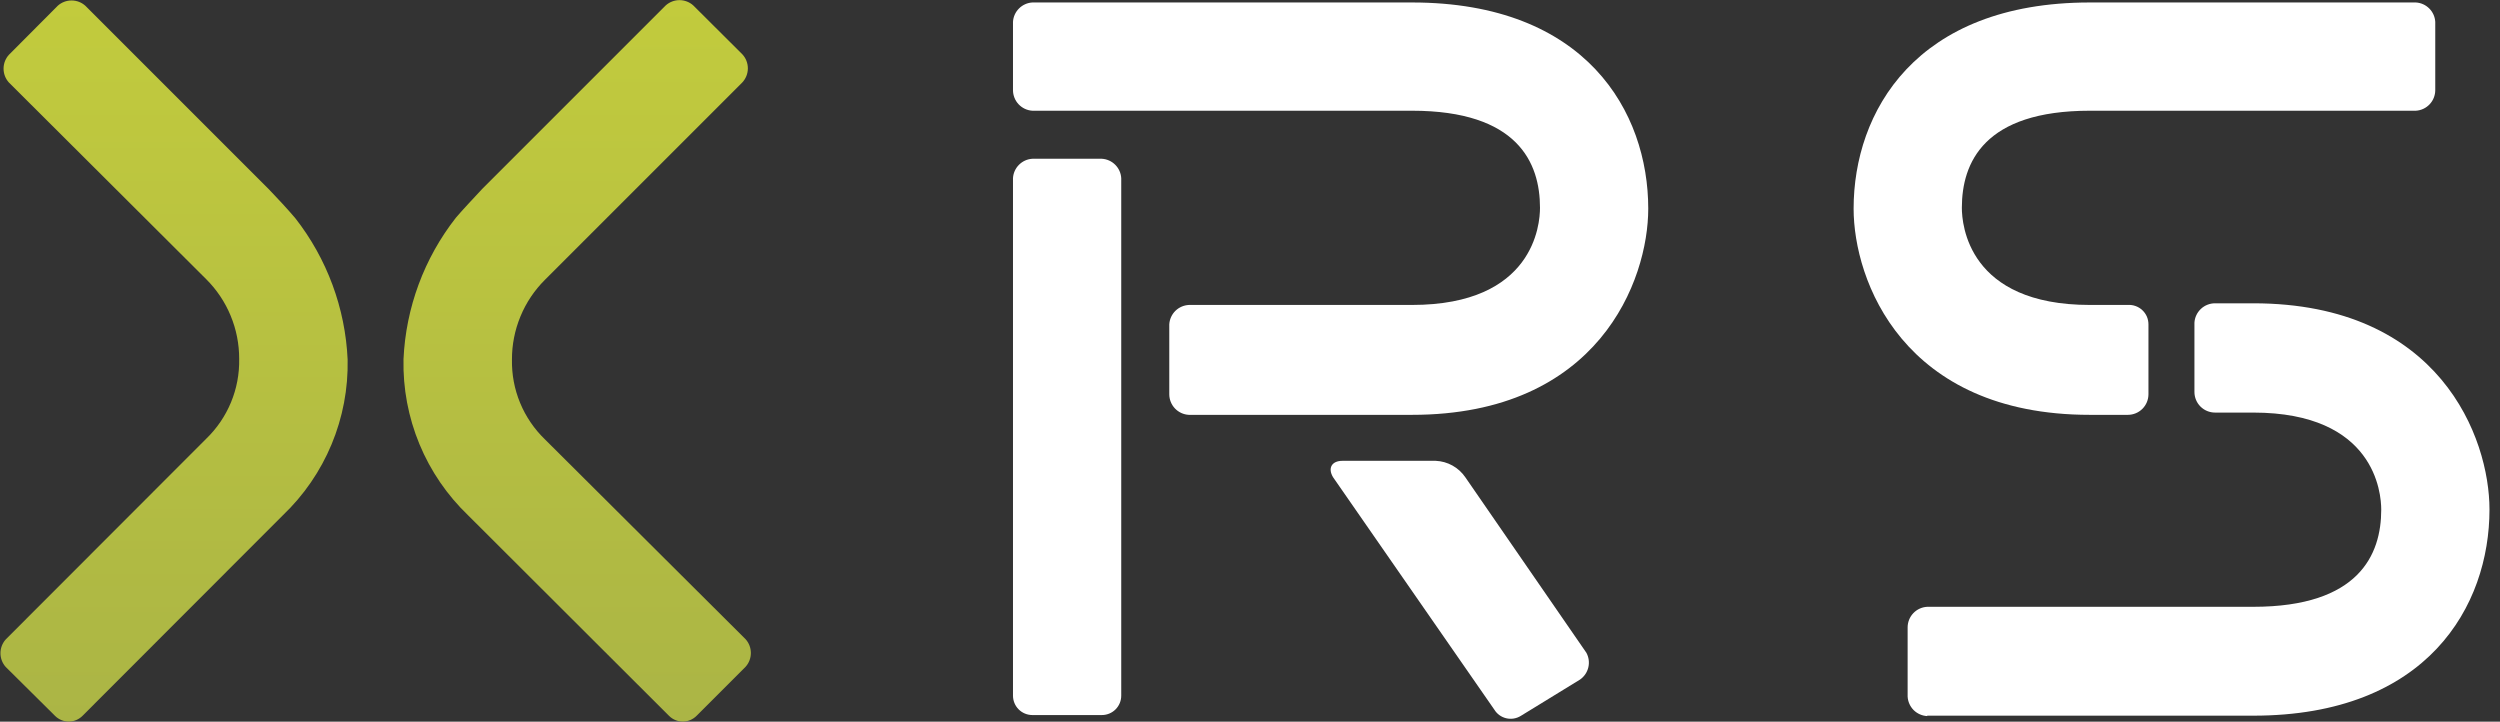 <svg width="97" height="28" viewBox="0 0 97 28" fill="none" xmlns="http://www.w3.org/2000/svg">
<rect x="0" y="0" width="97" height="28" fill="#333333" stroke="none"/>
<g clip-path="url(#clip0_2257_11251)">
<path d="M0.224 25.88C0.091 25.733 0.018 25.542 0.018 25.344C0.018 25.146 0.091 24.955 0.224 24.808L8 17.024C8.415 16.624 8.743 16.142 8.963 15.61C9.184 15.077 9.291 14.505 9.28 13.928C9.282 13.353 9.17 12.783 8.95 12.252C8.731 11.72 8.408 11.238 8 10.832C7.568 10.4 0.344 3.2 0.344 3.2C0.211 3.053 0.138 2.862 0.138 2.664C0.138 2.466 0.211 2.275 0.344 2.128L2.24 0.224C2.387 0.091 2.578 0.018 2.776 0.018C2.974 0.018 3.165 0.091 3.312 0.224L10.44 7.352C10.728 7.648 11.192 8.152 11.456 8.464C12.688 10.037 13.398 11.956 13.488 13.952C13.511 15.08 13.299 16.2 12.865 17.241C12.431 18.283 11.785 19.222 10.968 20L3.2 27.776C3.13 27.846 3.047 27.901 2.956 27.939C2.865 27.977 2.767 27.997 2.668 27.997C2.569 27.997 2.471 27.977 2.38 27.939C2.289 27.901 2.206 27.846 2.136 27.776L0.224 25.88Z" fill="url(#paint0_linear_2257_11251)"/>
<path d="M27.024 27.776C26.954 27.846 26.871 27.901 26.78 27.939C26.689 27.977 26.591 27.997 26.492 27.997C26.393 27.997 26.295 27.977 26.204 27.939C26.113 27.901 26.03 27.846 25.96 27.776L18.168 20C17.352 19.219 16.706 18.276 16.274 17.232C15.842 16.188 15.631 15.066 15.656 13.936C15.746 11.94 16.456 10.021 17.688 8.448C17.952 8.136 18.416 7.648 18.704 7.336L25.832 0.208C25.979 0.078 26.168 0.005 26.364 0.005C26.56 0.005 26.75 0.078 26.896 0.208L28.8 2.104C28.939 2.252 29.017 2.448 29.017 2.652C29.017 2.856 28.939 3.052 28.8 3.2L21.144 10.856C20.736 11.262 20.413 11.744 20.194 12.276C19.974 12.807 19.862 13.377 19.864 13.952C19.853 14.528 19.96 15.101 20.181 15.634C20.401 16.166 20.729 16.648 21.144 17.048L28.928 24.8C29.061 24.947 29.134 25.138 29.134 25.336C29.134 25.534 29.061 25.725 28.928 25.872L27.024 27.776Z" fill="url(#paint1_linear_2257_11251)"/>
<path d="M81.088 0.096H93.736C93.932 0.107 94.116 0.19 94.255 0.329C94.394 0.468 94.477 0.652 94.488 0.848V3.496C94.488 3.7 94.411 3.897 94.271 4.045C94.131 4.194 93.94 4.284 93.736 4.296H81.088C76.976 4.296 76.12 6.312 76.12 8.064C76.12 8.704 76.36 11.832 81.088 11.832H82.56C82.663 11.825 82.766 11.84 82.862 11.875C82.959 11.91 83.048 11.964 83.123 12.035C83.198 12.105 83.258 12.19 83.299 12.285C83.339 12.379 83.36 12.481 83.36 12.584V15.296C83.36 15.508 83.276 15.712 83.126 15.862C82.976 16.012 82.772 16.096 82.56 16.096H81.088C73.832 16.096 71.92 10.872 71.92 8.096C71.92 4.352 74.32 0.096 81.088 0.096Z" fill="white"/>
<path d="M87.424 27.768H74.776V27.784C74.578 27.774 74.39 27.691 74.249 27.551C74.109 27.41 74.026 27.222 74.016 27.024V24.344C74.016 24.139 74.094 23.941 74.236 23.792C74.377 23.643 74.571 23.554 74.776 23.544H87.424C91.528 23.544 92.392 21.52 92.392 19.776C92.392 19.136 92.152 16.008 87.424 16.008H85.944C85.732 16.008 85.528 15.924 85.378 15.774C85.228 15.624 85.144 15.42 85.144 15.208V12.52C85.156 12.316 85.246 12.125 85.395 11.985C85.543 11.845 85.74 11.768 85.944 11.768H87.424C94.672 11.768 96.592 16.992 96.592 19.768C96.592 23.504 94.192 27.768 87.424 27.768Z" fill="white"/>
<path d="M40.056 0.096H54.784C61.552 0.096 63.952 4.352 63.952 8.096C63.952 10.872 62.032 16.096 54.784 16.096H46.128C45.923 16.086 45.73 15.997 45.588 15.848C45.447 15.699 45.368 15.502 45.368 15.296V12.584C45.38 12.387 45.464 12.201 45.604 12.062C45.744 11.924 45.931 11.842 46.128 11.832H54.784C59.512 11.832 59.752 8.704 59.752 8.064C59.752 6.312 58.888 4.296 54.784 4.296H40.056C39.852 4.284 39.661 4.194 39.521 4.045C39.381 3.897 39.304 3.7 39.304 3.496V0.848C39.315 0.652 39.398 0.468 39.537 0.329C39.676 0.19 39.86 0.107 40.056 0.096Z" fill="white"/>
<path d="M42.752 6.16H40.056C39.86 6.171 39.676 6.254 39.537 6.393C39.398 6.532 39.315 6.716 39.304 6.912V26.992C39.304 27.191 39.383 27.383 39.524 27.524C39.665 27.665 39.857 27.744 40.056 27.744H42.752C42.952 27.744 43.143 27.665 43.284 27.524C43.425 27.383 43.504 27.191 43.504 26.992V6.912C43.493 6.716 43.41 6.532 43.271 6.393C43.132 6.254 42.948 6.171 42.752 6.16Z" fill="white"/>
<path d="M51.72 18.512C51.512 18.16 51.672 17.88 52.088 17.88H55.704C55.933 17.889 56.156 17.952 56.356 18.063C56.556 18.174 56.727 18.331 56.856 18.52L61.552 25.328C61.646 25.501 61.673 25.703 61.627 25.895C61.581 26.087 61.466 26.256 61.304 26.368L59.008 27.776C58.924 27.828 58.831 27.863 58.733 27.879C58.636 27.895 58.536 27.891 58.44 27.868C58.344 27.845 58.253 27.803 58.174 27.745C58.094 27.686 58.027 27.613 57.976 27.528L51.72 18.512Z" fill="white"/>
</g>
<defs>
<linearGradient id="paint0_linear_2257_11251" x1="6.754" y1="0.018" x2="6.754" y2="27.997" gradientUnits="userSpaceOnUse">
<stop stop-color="#C2CB3D"/>
<stop offset="1" stop-color="#ABB545"/>
</linearGradient>
<linearGradient id="paint1_linear_2257_11251" x1="22.394" y1="0.005" x2="22.394" y2="27.997" gradientUnits="userSpaceOnUse">
<stop stop-color="#C2CB3D"/>
<stop offset="1" stop-color="#ABB545"/>
</linearGradient>
<clipPath id="clip0_2257_11251">
<rect width="96.8" height="28" fill="white"/>
</clipPath>
</defs>
</svg>
